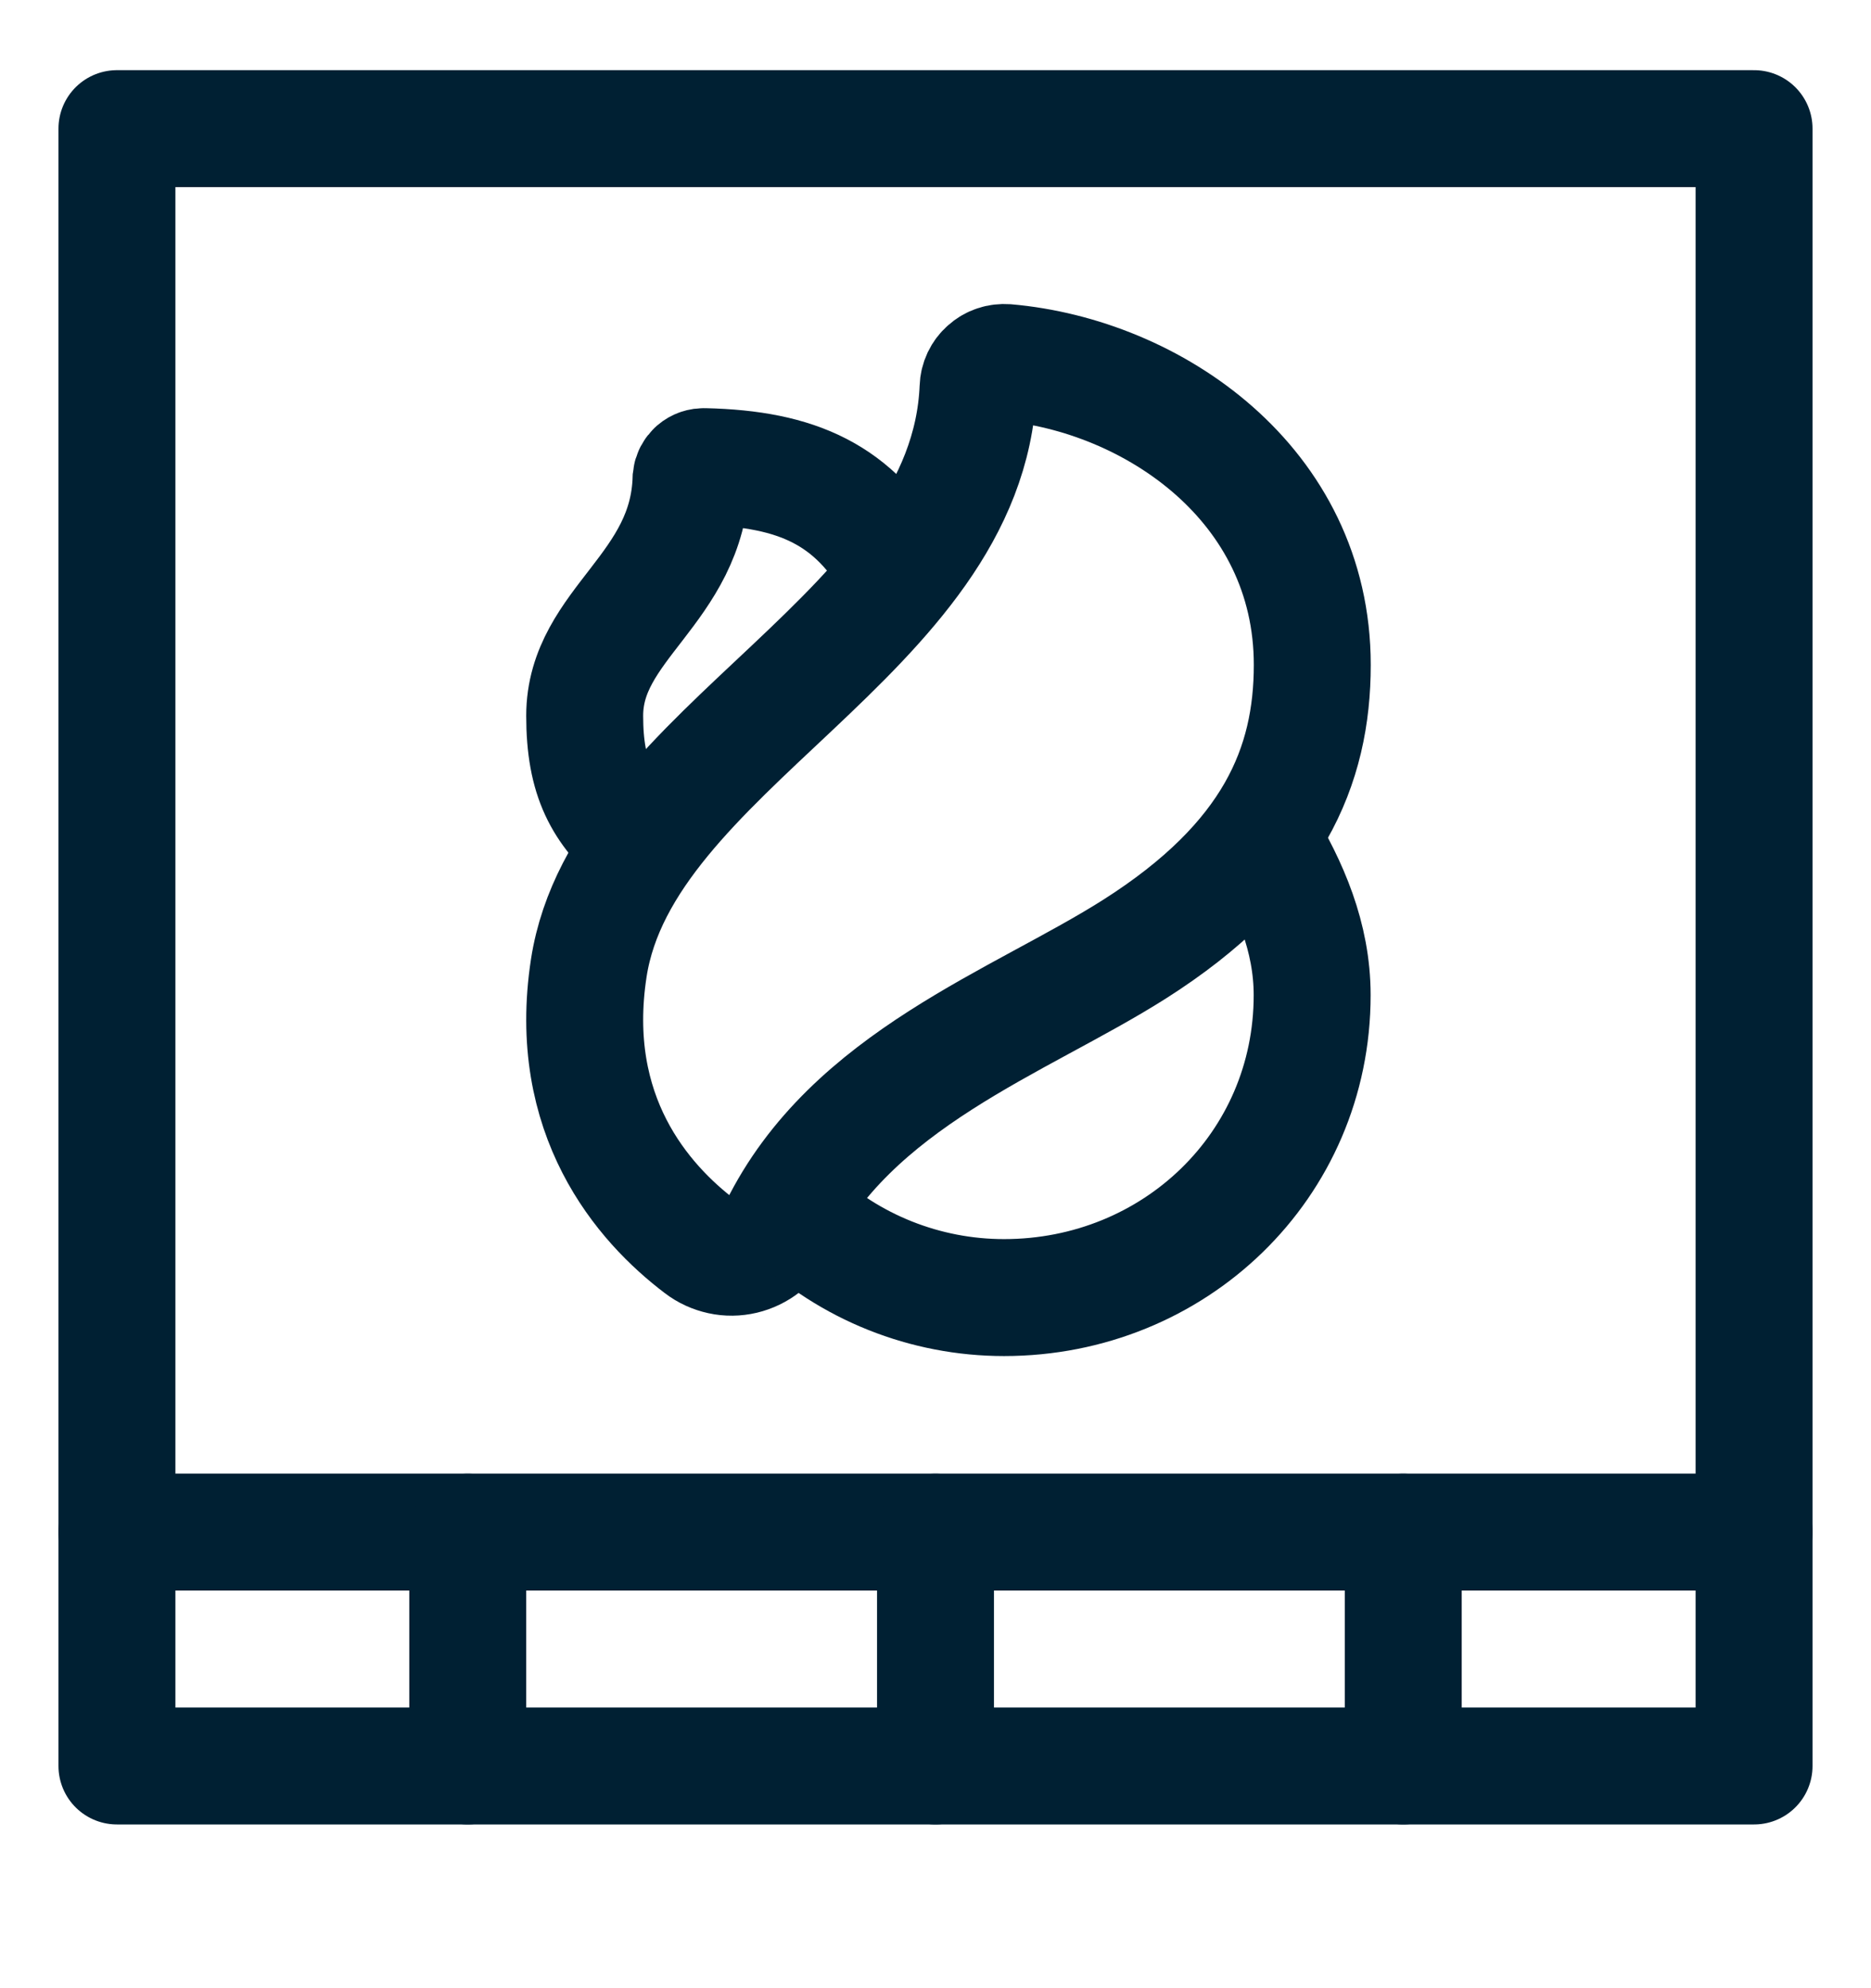 <svg width="16" height="17" viewBox="0 0 16 17" fill="none" xmlns="http://www.w3.org/2000/svg">
<g clip-path="url(#clip0_1471_114313)">
<path d="M1 13.1H15" stroke="#002033" stroke-linecap="round" stroke-linejoin="round"/>
<path d="M15 1.1H1V15.1H15V1.1Z" stroke="#002033" stroke-linecap="round" stroke-linejoin="round"/>
<path d="M12 15.1L12 13.1" stroke="#002033" stroke-linecap="round" stroke-linejoin="round"/>
<path d="M8 15.1L8 13.1" stroke="#002033" stroke-linecap="round" stroke-linejoin="round"/>
<path d="M4 15.1L4 13.1" stroke="#002033" stroke-linecap="round" stroke-linejoin="round"/>
<path d="M11.222 5.685C11.222 4.138 9.855 3.209 8.606 3.1C8.575 3.098 8.545 3.101 8.516 3.111C8.488 3.12 8.461 3.136 8.439 3.156C8.416 3.176 8.398 3.2 8.385 3.227C8.372 3.255 8.365 3.284 8.364 3.315C8.278 5.425 5.326 6.389 5.035 8.277C4.841 9.538 5.497 10.287 5.988 10.659C6.04 10.699 6.1 10.726 6.164 10.74C6.227 10.754 6.293 10.753 6.357 10.738C6.42 10.723 6.48 10.694 6.531 10.654C6.582 10.613 6.624 10.562 6.653 10.503C7.277 9.23 8.717 8.74 9.7 8.117C10.891 7.361 11.222 6.549 11.222 5.685Z" stroke="#002033" stroke-miterlimit="10" stroke-linecap="round"/>
<path d="M7.666 4.869C7.31 4.23 6.819 4.008 6.023 3.99C5.995 3.989 5.968 3.998 5.947 4.016C5.926 4.035 5.913 4.06 5.91 4.088C5.884 5.038 5 5.334 5 6.12C5 6.657 5.15 6.925 5.477 7.21" stroke="#002033" stroke-miterlimit="10" stroke-linecap="round"/>
<path d="M10.789 7.176C11.028 7.573 11.221 8.011 11.221 8.509C11.221 9.968 10.041 11.095 8.586 11.095C7.913 11.095 7.265 10.837 6.777 10.373" stroke="#002033" stroke-miterlimit="10" stroke-linecap="round"/>
</g>
<defs>
<clipPath id="clip0_1471_114313">
<rect width="16" height="16" fill="white" transform="translate(0 0.1)"/>
</clipPath>
</defs>
</svg>
